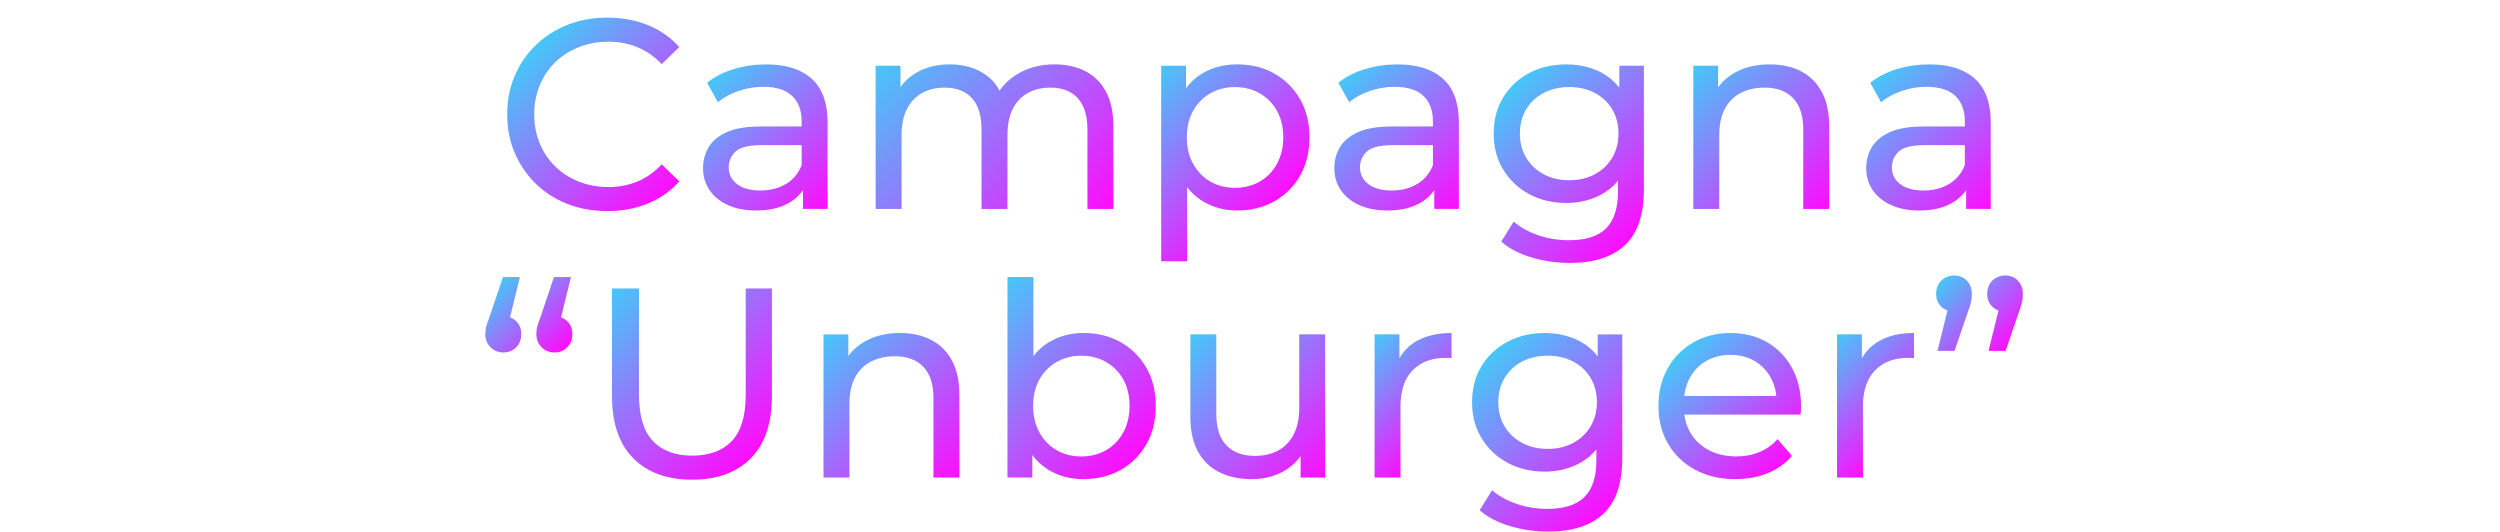 <?xml version="1.0" encoding="UTF-8"?>
<svg id="Livello_1" data-name="Livello 1" xmlns="http://www.w3.org/2000/svg" xmlns:xlink="http://www.w3.org/1999/xlink" viewBox="0 0 1675.12 356.55">
  <defs>
    <style>
      .cls-1 {
        fill: url(#Sfumatura_senza_nome_46-16);
      }

      .cls-1, .cls-2, .cls-3, .cls-4, .cls-5, .cls-6, .cls-7, .cls-8, .cls-9, .cls-10, .cls-11, .cls-12, .cls-13, .cls-14, .cls-15, .cls-16, .cls-17, .cls-18 {
        stroke-width: 0px;
      }

      .cls-2 {
        fill: url(#Sfumatura_senza_nome_46-10);
      }

      .cls-3 {
        fill: url(#Sfumatura_senza_nome_46-6);
      }

      .cls-4 {
        fill: url(#Sfumatura_senza_nome_46-17);
      }

      .cls-5 {
        fill: url(#Sfumatura_senza_nome_46-15);
      }

      .cls-6 {
        fill: url(#Sfumatura_senza_nome_46-18);
      }

      .cls-7 {
        fill: url(#Sfumatura_senza_nome_46-4);
      }

      .cls-8 {
        fill: url(#Sfumatura_senza_nome_46-14);
      }

      .cls-9 {
        fill: url(#Sfumatura_senza_nome_46-13);
      }

      .cls-10 {
        fill: url(#Sfumatura_senza_nome_46-2);
      }

      .cls-11 {
        fill: url(#Sfumatura_senza_nome_46-9);
      }

      .cls-12 {
        fill: url(#Sfumatura_senza_nome_46-11);
      }

      .cls-13 {
        fill: url(#Sfumatura_senza_nome_46-12);
      }

      .cls-14 {
        fill: url(#Sfumatura_senza_nome_46-8);
      }

      .cls-15 {
        fill: url(#Sfumatura_senza_nome_46-7);
      }

      .cls-16 {
        fill: url(#Sfumatura_senza_nome_46);
      }

      .cls-17 {
        fill: url(#Sfumatura_senza_nome_46-5);
      }

      .cls-18 {
        fill: url(#Sfumatura_senza_nome_46-3);
      }
    </style>
    <linearGradient id="Sfumatura_senza_nome_46" data-name="Sfumatura senza nome 46" x1="359.51" y1="29.7" x2="453.3" y2="123.49" gradientUnits="userSpaceOnUse">
      <stop offset="0" stop-color="#44c8f8"/>
      <stop offset="1" stop-color="#ff0cff"/>
    </linearGradient>
    <linearGradient id="Sfumatura_senza_nome_46-2" data-name="Sfumatura senza nome 46" x1="474.24" y1="54.98" x2="556.87" y2="137.61" xlink:href="#Sfumatura_senza_nome_46"/>
    <linearGradient id="Sfumatura_senza_nome_46-3" data-name="Sfumatura senza nome 46" x1="597.5" y1="33.26" x2="725.11" y2="160.87" xlink:href="#Sfumatura_senza_nome_46"/>
    <linearGradient id="Sfumatura_senza_nome_46-4" data-name="Sfumatura senza nome 46" x1="763.52" y1="58.56" x2="848.05" y2="143.09" xlink:href="#Sfumatura_senza_nome_46"/>
    <linearGradient id="Sfumatura_senza_nome_46-5" data-name="Sfumatura senza nome 46" x1="897.23" y1="54.98" x2="979.86" y2="137.61" xlink:href="#Sfumatura_senza_nome_46"/>
    <linearGradient id="Sfumatura_senza_nome_46-6" data-name="Sfumatura senza nome 46" x1="1010.71" y1="59.96" x2="1101.9" y2="151.16" xlink:href="#Sfumatura_senza_nome_46"/>
    <linearGradient id="Sfumatura_senza_nome_46-7" data-name="Sfumatura senza nome 46" x1="1128.28" y1="50.37" x2="1221.76" y2="143.85" xlink:href="#Sfumatura_senza_nome_46"/>
    <linearGradient id="Sfumatura_senza_nome_46-8" data-name="Sfumatura senza nome 46" x1="1253.62" y1="54.98" x2="1336.25" y2="137.61" xlink:href="#Sfumatura_senza_nome_46"/>
    <linearGradient id="Sfumatura_senza_nome_46-9" data-name="Sfumatura senza nome 46" x1="334.53" y1="188.09" x2="379.6" y2="233.16" xlink:href="#Sfumatura_senza_nome_46"/>
    <linearGradient id="Sfumatura_senza_nome_46-10" data-name="Sfumatura senza nome 46" x1="411.97" y1="191.37" x2="515.37" y2="294.76" xlink:href="#Sfumatura_senza_nome_46"/>
    <linearGradient id="Sfumatura_senza_nome_46-11" data-name="Sfumatura senza nome 46" x1="545.46" y1="230.37" x2="638.95" y2="323.85" xlink:href="#Sfumatura_senza_nome_46"/>
    <linearGradient id="Sfumatura_senza_nome_46-12" data-name="Sfumatura senza nome 46" x1="650.13" y1="210.59" x2="753.84" y2="314.31" xlink:href="#Sfumatura_senza_nome_46"/>
    <linearGradient id="Sfumatura_senza_nome_46-13" data-name="Sfumatura senza nome 46" x1="801.31" y1="220.32" x2="894.44" y2="313.44" xlink:href="#Sfumatura_senza_nome_46"/>
    <linearGradient id="Sfumatura_senza_nome_46-14" data-name="Sfumatura senza nome 46" x1="910.17" y1="234.9" x2="966.82" y2="291.55" xlink:href="#Sfumatura_senza_nome_46"/>
    <linearGradient id="Sfumatura_senza_nome_46-15" data-name="Sfumatura senza nome 46" x1="996.22" y1="239.96" x2="1087.42" y2="331.16" xlink:href="#Sfumatura_senza_nome_46"/>
    <linearGradient id="Sfumatura_senza_nome_46-16" data-name="Sfumatura senza nome 46" x1="1124.64" y1="237.11" x2="1196.93" y2="309.4" xlink:href="#Sfumatura_senza_nome_46"/>
    <linearGradient id="Sfumatura_senza_nome_46-17" data-name="Sfumatura senza nome 46" x1="1220.04" y1="234.9" x2="1276.69" y2="291.55" xlink:href="#Sfumatura_senza_nome_46"/>
    <linearGradient id="Sfumatura_senza_nome_46-18" data-name="Sfumatura senza nome 46" x1="1301.19" y1="187.58" x2="1346.26" y2="232.66" xlink:href="#Sfumatura_senza_nome_46"/>
  </defs>
  <path class="cls-16" d="M406.82,141.42c-9.66,0-18.55-1.6-26.7-4.8-8.15-3.2-15.2-7.72-21.18-13.58-5.97-5.85-10.65-12.7-14.03-20.54-3.38-7.84-5.07-16.47-5.07-25.88s1.69-18.04,5.07-25.88c3.38-7.84,8.08-14.69,14.12-20.54,6.03-5.85,13.12-10.38,21.27-13.58,8.14-3.2,17.04-4.8,26.7-4.8s18.79,1.66,27.06,4.98c8.26,3.32,15.29,8.24,21.09,14.75l-11.77,11.4c-4.83-5.07-10.26-8.84-16.29-11.31-6.04-2.47-12.49-3.71-19.37-3.71s-13.73,1.21-19.82,3.62c-6.09,2.42-11.37,5.79-15.84,10.14-4.47,4.34-7.94,9.5-10.41,15.48-2.47,5.97-3.71,12.46-3.71,19.46s1.24,13.48,3.71,19.46c2.47,5.97,5.94,11.13,10.41,15.48,4.46,4.34,9.74,7.72,15.84,10.14,6.09,2.42,12.7,3.62,19.82,3.62s13.33-1.24,19.37-3.71c6.03-2.47,11.46-6.3,16.29-11.49l11.77,11.4c-5.79,6.52-12.82,11.46-21.09,14.84-8.27,3.38-17.35,5.07-27.24,5.07Z"/>
  <path class="cls-10" d="M506.55,141.05c-7.12,0-13.37-1.21-18.73-3.62-5.37-2.41-9.5-5.76-12.4-10.04-2.9-4.28-4.34-9.14-4.34-14.57s1.24-9.89,3.71-14.12c2.47-4.22,6.52-7.6,12.13-10.14,5.61-2.53,13.18-3.8,22.71-3.8h30.41v12.49h-29.68c-8.69,0-14.54,1.45-17.56,4.34-3.02,2.9-4.52,6.4-4.52,10.5,0,4.71,1.87,8.48,5.61,11.31,3.74,2.84,8.93,4.25,15.57,4.25s12.22-1.45,17.1-4.34c4.89-2.9,8.42-7.12,10.59-12.67l3.44,11.95c-2.29,5.67-6.33,10.17-12.13,13.48-5.79,3.32-13.09,4.98-21.9,4.98ZM538.04,139.97v-20.27l-.9-3.8v-34.57c0-7.36-2.14-13.06-6.43-17.1-4.28-4.04-10.71-6.06-19.28-6.06-5.67,0-11.22.94-16.65,2.8-5.43,1.87-10.02,4.38-13.76,7.51l-7.24-13.03c4.95-3.98,10.89-7.03,17.83-9.14,6.94-2.11,14.21-3.17,21.81-3.17,13.15,0,23.29,3.2,30.41,9.59,7.12,6.4,10.68,16.17,10.68,29.32v57.92h-16.47Z"/>
  <path class="cls-18" d="M706.73,43.13c7.72,0,14.54,1.51,20.45,4.53,5.91,3.02,10.53,7.6,13.85,13.76,3.32,6.15,4.98,13.94,4.98,23.35v55.21h-17.38v-53.21c0-9.29-2.17-16.29-6.52-21-4.34-4.71-10.44-7.06-18.28-7.06-5.79,0-10.86,1.21-15.2,3.62-4.34,2.42-7.69,5.97-10.05,10.68-2.35,4.71-3.53,10.56-3.53,17.56v49.41h-17.38v-53.21c0-9.29-2.14-16.29-6.43-21-4.28-4.71-10.41-7.06-18.37-7.06-5.67,0-10.68,1.21-15.02,3.62-4.34,2.42-7.72,5.97-10.14,10.68-2.42,4.71-3.62,10.56-3.62,17.56v49.41h-17.38V44.04h16.65v25.52l-2.71-6.52c3.01-6.27,7.66-11.16,13.94-14.66,6.27-3.5,13.58-5.25,21.9-5.25,9.17,0,17.07,2.26,23.71,6.79,6.63,4.53,10.98,11.38,13.03,20.54l-7.06-2.9c2.9-7.36,7.96-13.27,15.2-17.74,7.24-4.46,15.68-6.7,25.34-6.7Z"/>
  <path class="cls-7" d="M778.04,175.08V44.04h16.65v25.88l-1.09,22.26,1.81,22.26v60.64h-17.38ZM828.9,141.05c-7.96,0-15.24-1.84-21.81-5.52-6.58-3.68-11.83-9.14-15.75-16.38-3.92-7.24-5.88-16.29-5.88-27.15s1.9-19.91,5.7-27.15,8.99-12.67,15.57-16.29c6.58-3.62,13.97-5.43,22.17-5.43,9.41,0,17.74,2.05,24.98,6.15,7.24,4.1,12.97,9.8,17.2,17.1,4.22,7.3,6.33,15.84,6.33,25.61s-2.11,18.34-6.33,25.7c-4.23,7.36-9.96,13.09-17.2,17.19-7.24,4.1-15.57,6.15-24.98,6.15ZM827.45,125.85c6.15,0,11.67-1.39,16.56-4.16,4.89-2.77,8.75-6.72,11.58-11.86,2.83-5.13,4.25-11.07,4.25-17.83s-1.42-12.82-4.25-17.83c-2.84-5-6.7-8.9-11.58-11.67-4.89-2.77-10.41-4.16-16.56-4.16s-11.49,1.39-16.38,4.16c-4.89,2.78-8.75,6.67-11.58,11.67-2.84,5.01-4.25,10.95-4.25,17.83s1.42,12.7,4.25,17.83c2.83,5.13,6.7,9.08,11.58,11.86,4.89,2.78,10.34,4.16,16.38,4.16Z"/>
  <path class="cls-17" d="M929.54,141.05c-7.12,0-13.37-1.21-18.73-3.62-5.37-2.41-9.5-5.76-12.4-10.04-2.9-4.28-4.34-9.14-4.34-14.57s1.24-9.89,3.71-14.12c2.47-4.22,6.52-7.6,12.13-10.14,5.61-2.53,13.18-3.8,22.71-3.8h30.41v12.49h-29.68c-8.69,0-14.54,1.45-17.56,4.34-3.02,2.9-4.52,6.4-4.52,10.5,0,4.71,1.87,8.48,5.61,11.31,3.74,2.84,8.93,4.25,15.57,4.25s12.22-1.45,17.1-4.34c4.89-2.9,8.42-7.12,10.59-12.67l3.44,11.95c-2.29,5.67-6.33,10.17-12.13,13.48-5.79,3.32-13.09,4.98-21.9,4.98ZM961.03,139.97v-20.27l-.9-3.8v-34.57c0-7.36-2.14-13.06-6.43-17.1-4.28-4.04-10.71-6.06-19.28-6.06-5.67,0-11.22.94-16.65,2.8-5.43,1.87-10.02,4.38-13.76,7.51l-7.24-13.03c4.95-3.98,10.89-7.03,17.83-9.14,6.94-2.11,14.21-3.17,21.81-3.17,13.15,0,23.29,3.2,30.41,9.59,7.12,6.4,10.68,16.17,10.68,29.32v57.92h-16.47Z"/>
  <path class="cls-3" d="M1049.54,135.99c-9.29,0-17.59-1.96-24.89-5.88-7.3-3.92-13.09-9.38-17.38-16.38-4.28-7-6.43-15.08-6.43-24.25s2.14-17.4,6.43-24.34c4.28-6.94,10.07-12.34,17.38-16.2,7.3-3.86,15.59-5.79,24.89-5.79,8.2,0,15.68,1.66,22.44,4.98,6.76,3.32,12.16,8.42,16.2,15.29,4.04,6.88,6.06,15.57,6.06,26.06s-2.02,19-6.06,25.88c-4.04,6.88-9.44,12.04-16.2,15.48-6.76,3.44-14.24,5.16-22.44,5.16ZM1051.71,176.17c-8.81,0-17.35-1.24-25.61-3.71-8.27-2.47-15-6-20.18-10.59l8.33-13.39c4.46,3.86,9.96,6.91,16.47,9.14,6.52,2.23,13.33,3.35,20.45,3.35,11.34,0,19.67-2.66,24.98-7.96,5.31-5.31,7.96-13.39,7.96-24.25v-20.27l1.81-19-.91-19.19v-26.25h16.47v82.9c0,16.89-4.23,29.32-12.67,37.29-8.45,7.96-20.82,11.95-37.11,11.95ZM1051.53,120.78c6.39,0,12.06-1.33,17.01-3.98,4.95-2.65,8.84-6.33,11.67-11.04,2.83-4.71,4.25-10.14,4.25-16.29s-1.42-11.58-4.25-16.29c-2.84-4.71-6.73-8.35-11.67-10.95-4.95-2.59-10.62-3.89-17.01-3.89s-12.1,1.3-17.1,3.89c-5.01,2.6-8.93,6.24-11.77,10.95-2.84,4.71-4.25,10.14-4.25,16.29s1.42,11.58,4.25,16.29c2.83,4.71,6.76,8.39,11.77,11.04,5.01,2.66,10.71,3.98,17.1,3.98Z"/>
  <path class="cls-15" d="M1185.83,43.13c7.84,0,14.75,1.51,20.72,4.53,5.97,3.02,10.65,7.6,14.03,13.76,3.38,6.15,5.07,13.94,5.07,23.35v55.21h-17.38v-53.21c0-9.29-2.26-16.29-6.79-21s-10.89-7.06-19.1-7.06c-6.15,0-11.52,1.21-16.11,3.62-4.59,2.42-8.12,5.97-10.59,10.68-2.47,4.71-3.71,10.56-3.71,17.56v49.41h-17.38V44.04h16.65v25.88l-2.71-6.88c3.14-6.27,7.96-11.16,14.48-14.66,6.52-3.5,14.12-5.25,22.81-5.25Z"/>
  <path class="cls-14" d="M1285.92,141.05c-7.12,0-13.37-1.21-18.73-3.62-5.37-2.41-9.5-5.76-12.4-10.04-2.9-4.28-4.34-9.14-4.34-14.57s1.24-9.89,3.71-14.12c2.47-4.22,6.52-7.6,12.13-10.14,5.61-2.53,13.18-3.8,22.71-3.8h30.41v12.49h-29.68c-8.69,0-14.54,1.45-17.56,4.34-3.02,2.9-4.52,6.4-4.52,10.5,0,4.71,1.87,8.48,5.61,11.31,3.74,2.84,8.93,4.25,15.57,4.25s12.22-1.45,17.1-4.34c4.89-2.9,8.42-7.12,10.59-12.67l3.44,11.95c-2.29,5.67-6.33,10.17-12.13,13.48-5.79,3.32-13.09,4.98-21.9,4.98ZM1317.42,139.97v-20.27l-.9-3.8v-34.57c0-7.36-2.14-13.06-6.43-17.1-4.28-4.04-10.71-6.06-19.28-6.06-5.67,0-11.22.94-16.65,2.8-5.43,1.87-10.02,4.38-13.76,7.51l-7.24-13.03c4.95-3.98,10.89-7.03,17.83-9.14,6.94-2.11,14.21-3.17,21.81-3.17,13.15,0,23.29,3.2,30.41,9.59,7.12,6.4,10.68,16.17,10.68,29.32v57.92h-16.47Z"/>
  <path class="cls-11" d="M348.36,185.67l-9.05,36.74-2.17-10.5c3.5,0,6.39,1.09,8.69,3.26,2.29,2.17,3.44,5.07,3.44,8.69s-1.15,6.58-3.44,8.87-5.13,3.44-8.51,3.44-6.4-1.18-8.69-3.53c-2.29-2.35-3.44-5.28-3.44-8.78,0-1.2.09-2.35.27-3.44.18-1.09.51-2.38,1-3.89.48-1.51,1.15-3.35,1.99-5.52l8.51-25.34h11.4ZM382.56,185.67l-9.05,36.74-2.17-10.5c3.5,0,6.39,1.09,8.69,3.26,2.29,2.17,3.44,5.07,3.44,8.69s-1.15,6.58-3.44,8.87-5.13,3.44-8.51,3.44-6.4-1.18-8.69-3.53c-2.29-2.35-3.44-5.28-3.44-8.78,0-1.2.09-2.35.27-3.44s.51-2.38,1-3.89c.48-1.51,1.15-3.35,1.99-5.52l8.51-25.34h11.4Z"/>
  <path class="cls-2" d="M463.65,321.42c-16.65,0-29.75-4.77-39.28-14.3-9.53-9.53-14.3-23.47-14.3-41.81v-72.04h18.1v71.31c0,14.12,3.11,24.43,9.32,30.95,6.21,6.52,14.99,9.77,26.33,9.77s20.3-3.26,26.52-9.77c6.21-6.52,9.32-16.83,9.32-30.95v-71.31h17.56v72.04c0,18.34-4.74,32.28-14.21,41.81-9.47,9.53-22.6,14.3-39.37,14.3Z"/>
  <path class="cls-12" d="M603.02,223.13c7.84,0,14.75,1.51,20.72,4.53,5.97,3.02,10.65,7.6,14.03,13.76,3.38,6.15,5.07,13.94,5.07,23.35v55.21h-17.38v-53.21c0-9.29-2.26-16.29-6.79-21s-10.89-7.06-19.1-7.06c-6.15,0-11.52,1.21-16.11,3.62-4.59,2.42-8.12,5.97-10.59,10.68-2.47,4.71-3.71,10.56-3.71,17.56v49.41h-17.38v-95.93h16.65v25.88l-2.71-6.88c3.14-6.27,7.96-11.16,14.48-14.66,6.52-3.5,14.12-5.25,22.81-5.25Z"/>
  <path class="cls-13" d="M675.05,319.97v-134.3h17.38v63.89l-1.81,22.26,1.09,22.26v25.88h-16.65ZM725.92,321.05c-8.21,0-15.6-1.84-22.17-5.52-6.58-3.68-11.76-9.14-15.57-16.38-3.8-7.24-5.7-16.29-5.7-27.15s1.96-19.91,5.88-27.15c3.92-7.24,9.17-12.67,15.75-16.29,6.58-3.62,13.85-5.43,21.81-5.43,9.41,0,17.74,2.05,24.98,6.15,7.24,4.1,12.97,9.8,17.2,17.1,4.22,7.3,6.33,15.84,6.33,25.61s-2.11,18.34-6.33,25.7c-4.23,7.36-9.96,13.09-17.2,17.19-7.24,4.1-15.57,6.15-24.98,6.15ZM724.47,305.85c6.15,0,11.67-1.39,16.56-4.16,4.89-2.77,8.75-6.72,11.58-11.86,2.83-5.13,4.25-11.07,4.25-17.83s-1.42-12.82-4.25-17.83c-2.84-5-6.7-8.9-11.58-11.67-4.89-2.77-10.41-4.16-16.56-4.16s-11.49,1.39-16.38,4.16c-4.89,2.78-8.75,6.67-11.58,11.67-2.84,5.01-4.25,10.95-4.25,17.83s1.42,12.7,4.25,17.83c2.83,5.13,6.7,9.08,11.58,11.86,4.89,2.78,10.34,4.16,16.38,4.16Z"/>
  <path class="cls-9" d="M838.86,321.05c-8.21,0-15.42-1.51-21.63-4.53-6.22-3.01-11.04-7.63-14.48-13.85-3.44-6.21-5.16-14.03-5.16-23.44v-55.21h17.38v53.21c0,9.41,2.26,16.47,6.79,21.18s10.89,7.06,19.1,7.06c6.03,0,11.28-1.24,15.75-3.71,4.46-2.47,7.9-6.09,10.32-10.86,2.41-4.76,3.62-10.53,3.62-17.29v-49.59h17.38v95.93h-16.47v-25.88l2.71,6.88c-3.14,6.4-7.84,11.34-14.12,14.84-6.28,3.5-13.33,5.25-21.18,5.25Z"/>
  <path class="cls-8" d="M921.03,319.97v-95.93h16.65v26.06l-1.63-6.52c2.65-6.63,7.12-11.7,13.39-15.2,6.27-3.5,14-5.25,23.17-5.25v16.83c-.72-.12-1.42-.18-2.08-.18h-1.9c-9.29,0-16.65,2.78-22.08,8.33-5.43,5.55-8.15,13.58-8.15,24.07v47.78h-17.38Z"/>
  <path class="cls-5" d="M1035.06,315.99c-9.29,0-17.59-1.96-24.89-5.88-7.3-3.92-13.09-9.38-17.38-16.38-4.28-7-6.43-15.08-6.43-24.25s2.14-17.4,6.43-24.34c4.28-6.94,10.07-12.34,17.38-16.2,7.3-3.86,15.59-5.79,24.89-5.79,8.2,0,15.68,1.66,22.44,4.98,6.76,3.32,12.16,8.42,16.2,15.29,4.04,6.88,6.06,15.57,6.06,26.06s-2.02,19-6.06,25.88c-4.04,6.88-9.44,12.04-16.2,15.48-6.76,3.44-14.24,5.16-22.44,5.16ZM1037.23,356.17c-8.81,0-17.35-1.24-25.61-3.71-8.27-2.47-15-6-20.18-10.59l8.33-13.39c4.46,3.86,9.96,6.91,16.47,9.14,6.52,2.23,13.33,3.35,20.45,3.35,11.34,0,19.67-2.66,24.98-7.96,5.31-5.31,7.96-13.39,7.96-24.25v-20.27l1.81-19-.91-19.19v-26.25h16.47v82.9c0,16.89-4.23,29.32-12.67,37.29-8.45,7.96-20.82,11.95-37.11,11.95ZM1037.05,300.78c6.39,0,12.06-1.33,17.01-3.98,4.95-2.65,8.84-6.33,11.67-11.04,2.83-4.71,4.25-10.14,4.25-16.29s-1.42-11.58-4.25-16.29c-2.84-4.71-6.73-8.35-11.67-10.95-4.95-2.59-10.62-3.89-17.01-3.89s-12.1,1.3-17.1,3.89c-5.01,2.6-8.93,6.24-11.77,10.95-2.84,4.71-4.25,10.14-4.25,16.29s1.42,11.58,4.25,16.29c2.83,4.71,6.76,8.39,11.77,11.04,5.01,2.66,10.71,3.98,17.1,3.98Z"/>
  <path class="cls-1" d="M1162.84,321.05c-10.26,0-19.28-2.11-27.06-6.33-7.78-4.22-13.82-10.01-18.1-17.38-4.28-7.36-6.43-15.81-6.43-25.34s2.08-17.98,6.25-25.34c4.16-7.36,9.89-13.12,17.19-17.29,7.3-4.16,15.54-6.24,24.71-6.24s17.5,2.05,24.62,6.15c7.12,4.1,12.7,9.86,16.74,17.29,4.04,7.42,6.06,16.08,6.06,25.97,0,.72-.03,1.57-.09,2.53-.06.97-.15,1.87-.27,2.71h-81.63v-12.49h72.58l-7.06,4.34c.12-6.15-1.15-11.64-3.8-16.47-2.66-4.83-6.31-8.6-10.95-11.31-4.65-2.71-10.04-4.07-16.2-4.07s-11.4,1.36-16.11,4.07-8.39,6.52-11.04,11.4c-2.66,4.89-3.98,10.47-3.98,16.74v2.9c0,6.4,1.48,12.1,4.43,17.1,2.96,5.01,7.09,8.9,12.4,11.67,5.31,2.78,11.4,4.16,18.28,4.16,5.67,0,10.83-.96,15.47-2.9,4.64-1.93,8.72-4.83,12.22-8.69l9.59,11.22c-4.34,5.07-9.75,8.93-16.2,11.58-6.46,2.66-13.67,3.98-21.63,3.98Z"/>
  <path class="cls-4" d="M1230.9,319.97v-95.93h16.65v26.06l-1.63-6.52c2.65-6.63,7.12-11.7,13.39-15.2,6.27-3.5,14-5.25,23.17-5.25v16.83c-.72-.12-1.42-.18-2.08-.18h-1.9c-9.29,0-16.65,2.78-22.08,8.33-5.43,5.55-8.15,13.58-8.15,24.07v47.78h-17.38Z"/>
  <path class="cls-6" d="M1298.23,235.08l9.05-36.74,2.35,10.5c-3.5,0-6.43-1.09-8.78-3.26-2.35-2.17-3.53-5.07-3.53-8.69s1.18-6.73,3.53-8.96c2.35-2.23,5.22-3.35,8.6-3.35s6.33,1.18,8.51,3.53c2.17,2.35,3.26,5.28,3.26,8.78,0,1.09-.06,2.2-.18,3.35-.12,1.15-.39,2.44-.81,3.89-.42,1.45-1.06,3.32-1.9,5.61l-8.69,25.34h-11.4ZM1332.43,235.08l9.05-36.74,2.35,10.5c-3.5,0-6.43-1.09-8.78-3.26-2.35-2.17-3.53-5.07-3.53-8.69s1.18-6.73,3.53-8.96c2.35-2.23,5.22-3.35,8.6-3.35s6.33,1.18,8.51,3.53c2.17,2.35,3.26,5.28,3.26,8.78,0,1.09-.06,2.2-.18,3.35-.12,1.15-.39,2.44-.81,3.89-.42,1.45-1.06,3.32-1.9,5.61l-8.69,25.34h-11.4Z"/>
</svg>